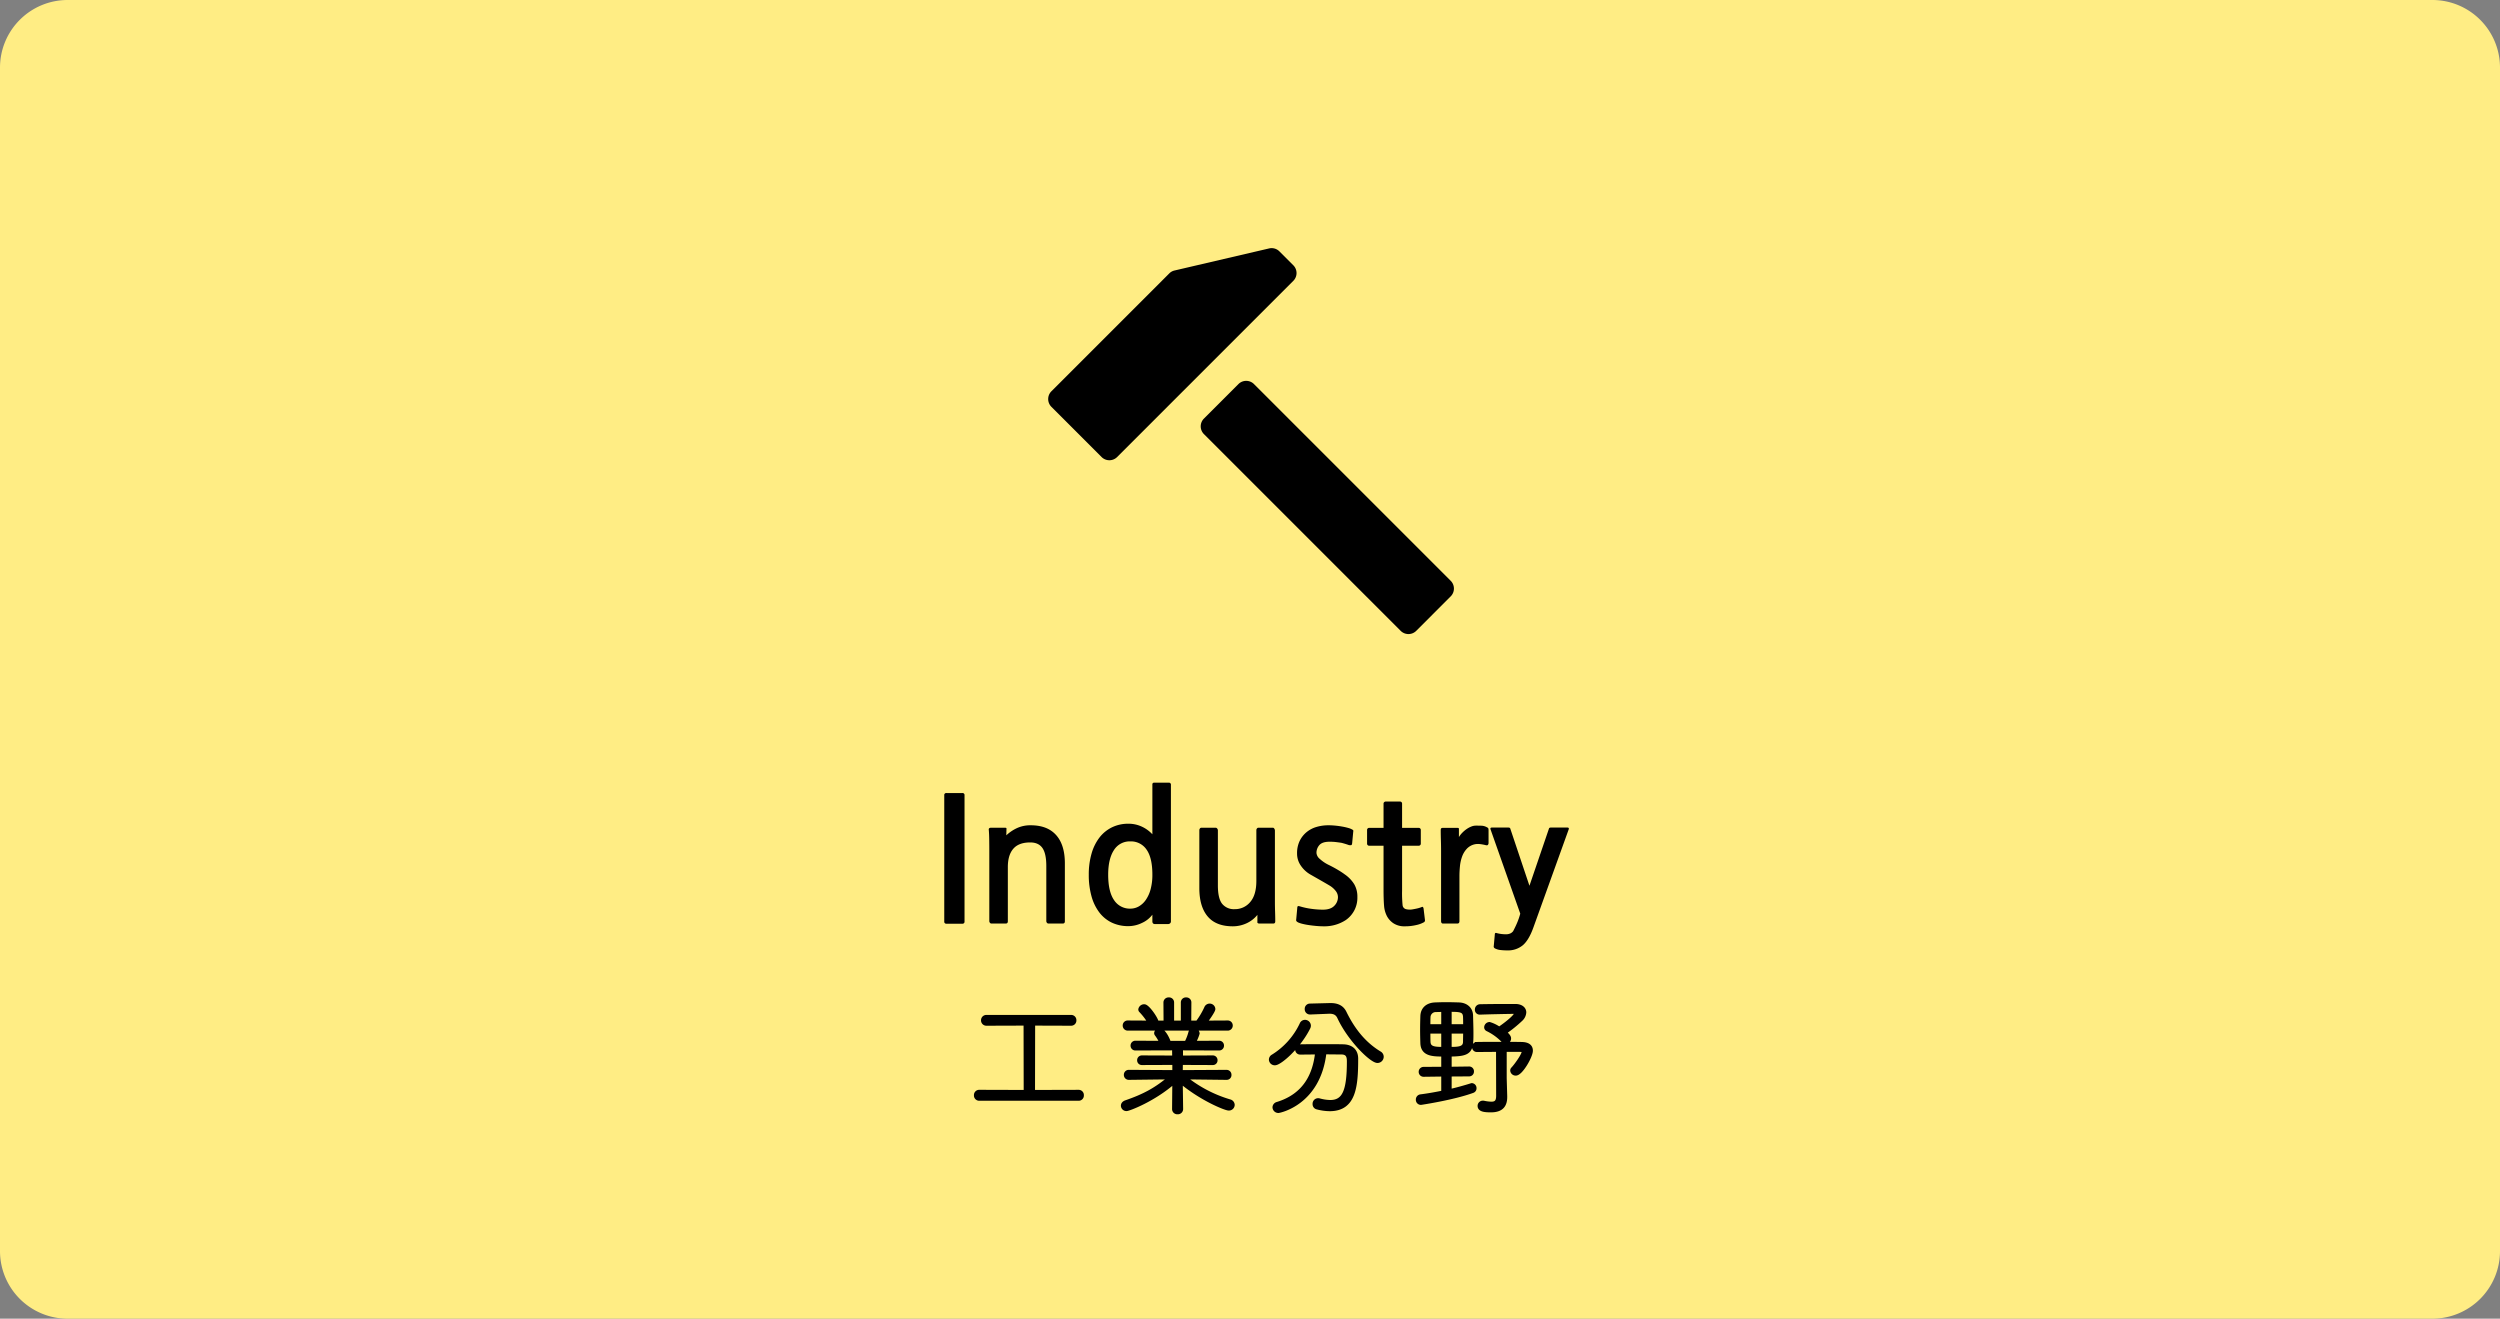 <?xml version="1.0" encoding="UTF-8"?>
<svg xmlns="http://www.w3.org/2000/svg" width="1183" height="624" viewBox="0 0 1183 624">
  <rect x="0" y="0" width="1183" height="624" fill="#808080" stroke="none"/>
  <g id="_09" data-name="09" transform="translate(-13004 -6880)">
    <path id="パス_34874" data-name="パス 34874" d="M32,0H1151a32,32,0,0,1,32,32V592a32,32,0,0,1-32,32H32A32,32,0,0,1,0,592V32A32,32,0,0,1,32,0Z" transform="translate(13004 6880)" fill="#ffed84"></path>
    <path id="パス_34876" data-name="パス 34876" d="M53.985-2.623a1.461,1.461,0,0,0,1.4-1.586,1.461,1.461,0,0,0-1.4-1.586l-21.716.061.061-32.452,18.056.061a1.472,1.472,0,0,0,1.464-1.586,1.455,1.455,0,0,0-1.464-1.525H10.248a1.507,1.507,0,0,0-1.525,1.525,1.522,1.522,0,0,0,1.525,1.586l18.6-.061.061,32.452L6.893-5.8A1.485,1.485,0,0,0,5.368-4.209,1.485,1.485,0,0,0,6.893-2.623Zm69.967-9.882a1.263,1.263,0,0,0,1.281-1.342,1.325,1.325,0,0,0-1.342-1.4l-21.716.122.061-4.453,15.128.061a1.215,1.215,0,0,0,1.281-1.281,1.247,1.247,0,0,0-1.281-1.281l-15.067.061v-4.453l18.117.061a1.263,1.263,0,0,0,1.281-1.342,1.247,1.247,0,0,0-1.281-1.281l-12.261.061a19.152,19.152,0,0,0,2.013-4.514,1.7,1.7,0,0,0-1.83-1.525,1.4,1.4,0,0,0-1.464.976,23.423,23.423,0,0,1-1.952,5.063H96.441v-.244a1.516,1.516,0,0,0-.061-.488c-.427-1.22-2.257-5.185-4.148-5.185a1.456,1.456,0,0,0-1.586,1.22.874.874,0,0,0,.244.61,23.282,23.282,0,0,1,2.379,4.087l-12.444-.061a1.278,1.278,0,0,0-1.342,1.342,1.264,1.264,0,0,0,1.342,1.281l18.3-.061.061,4.453-15.311-.061A1.247,1.247,0,0,0,82.594-20.8a1.215,1.215,0,0,0,1.281,1.281l15.372-.061v4.453L77.653-15.25a1.314,1.314,0,0,0-1.342,1.342,1.329,1.329,0,0,0,1.342,1.4l19.886-.244C90.585-6.832,84.912-3.843,76.25-.854c-.976.366-1.342.976-1.342,1.586a1.6,1.6,0,0,0,1.708,1.525c.976,0,12.932-4.453,22.631-13.115L99.125,2.318a1.472,1.472,0,0,0,1.586,1.464,1.5,1.5,0,0,0,1.647-1.525l-.183-13.115c9.76,8.235,21.228,12.871,22.753,12.871a1.735,1.735,0,0,0,1.83-1.708,1.753,1.753,0,0,0-1.342-1.586,61.6,61.6,0,0,1-21.655-11.468Zm.427-23.3a1.393,1.393,0,0,0,1.464-1.4,1.36,1.36,0,0,0-1.464-1.4l-10.919.061c1.647-1.952,4.148-5.734,4.148-6.466A1.682,1.682,0,0,0,115.9-46.6a1.7,1.7,0,0,0-1.586,1.1,36.637,36.637,0,0,1-4.148,6.954H106.2l.061-9.577a1.357,1.357,0,0,0-1.464-1.4,1.375,1.375,0,0,0-1.525,1.4v9.577H98.088v-9.577a1.375,1.375,0,0,0-1.525-1.4,1.405,1.405,0,0,0-1.525,1.4l.061,9.577h-4.27c0-1.525-4.27-7.747-5.856-7.747a1.807,1.807,0,0,0-1.83,1.464.745.745,0,0,0,.244.549,30.768,30.768,0,0,1,4.331,5.734l-10.553-.061a1.343,1.343,0,0,0-1.4,1.4,1.377,1.377,0,0,0,1.4,1.4ZM170.19-24.583c2.989,0,5.795.061,8.052.061,3.294,0,3.6,2.257,3.6,4.27,0,14.091-2.257,19.276-8.906,19.276a21.043,21.043,0,0,1-5.185-.793,1.689,1.689,0,0,0-.549-.061,1.62,1.62,0,0,0-1.586,1.769,1.5,1.5,0,0,0,1.1,1.525,24.334,24.334,0,0,0,5.978.854c11.407,0,12.5-10.37,12.5-23.851,0-3.782-2.379-5.734-6.161-5.8-2.562-.061-5.49-.061-8.418-.061-4.026,0-8.174,0-11.712.061a1.459,1.459,0,0,0-1.525,1.464,1.36,1.36,0,0,0,1.464,1.4c2.318,0,5.124-.061,7.991-.061-1.1,10.553-5.734,20.435-18.91,24.461a1.7,1.7,0,0,0-1.281,1.525,1.774,1.774,0,0,0,1.83,1.708C148.718,3.172,167.506-.305,170.19-24.583Zm2.2-19.215h.305c2.074,0,3.66.671,4.575,2.684C182.207-30.5,192.577-20.5,195.322-20.5a1.966,1.966,0,0,0,1.952-1.952,1.883,1.883,0,0,0-1.037-1.647c-7.747-4.7-12.81-11.59-16.531-19.215-1.342-2.745-3.782-3.538-6.527-3.538h-.305l-9.455.244a1.485,1.485,0,0,0-1.525,1.586,1.485,1.485,0,0,0,1.525,1.586h.061Zm-25.62,24.4c2.379,0,11.346-7.808,15.86-16.958a2.106,2.106,0,0,0,.183-.793,1.811,1.811,0,0,0-1.769-1.769,1.7,1.7,0,0,0-1.586,1.1,35.783,35.783,0,0,1-13.6,15.25,1.725,1.725,0,0,0-.915,1.464A1.774,1.774,0,0,0,146.766-19.4Zm91.927,5.246a1.263,1.263,0,0,0,1.281-1.342,1.263,1.263,0,0,0-1.281-1.342l-9.272.122v-6.832c10,0,10.309-1.83,10.309-10,0-2.806-.122-5.795-.183-8.54-.122-2.928-2.318-4.941-5.673-5.063-2.013-.061-4.087-.122-6.161-.122-1.769,0-3.477.061-5.185.122-3.66.183-5.795,2.257-5.917,5.429-.061,1.952-.122,4.209-.122,6.466s.061,4.453.122,6.405c.183,5.124,4.7,5.307,9.882,5.307v6.832l-9.333.061a1.314,1.314,0,0,0-1.342,1.342,1.314,1.314,0,0,0,1.342,1.342l9.333-.122v8.6c-3.6.732-7.259,1.4-10.736,1.83a1.459,1.459,0,0,0-1.281,1.525,1.392,1.392,0,0,0,1.4,1.464c.061,0,15.189-2.257,24.4-5.612a1.274,1.274,0,0,0,.915-1.281,1.345,1.345,0,0,0-1.159-1.4.55.55,0,0,0-.305.061C236.8-7.991,233.2-6.954,229.421-6.1v-7.991ZM252.479-3.965c0,2.867-1.1,3.782-3.294,3.782a18.9,18.9,0,0,1-3.721-.488h-.3A1.458,1.458,0,0,0,243.7.854c0,1.891,2.867,2.013,5.307,2.013,5.429,0,6.71-2.867,6.71-6.283v-.427l-.244-8.418V-25.742h7.381c1.22,0,1.708.3,1.708.915,0,1.586-3.66,6.649-5.124,8.174a.966.966,0,0,0-.3.732,1.566,1.566,0,0,0,1.647,1.4c2.379,0,7.076-8.174,7.076-10.8,0-2.013-1.464-3.05-4.27-3.111-2.379-.061-6.283-.061-10.309-.061s-8.113,0-10.858.061a1.294,1.294,0,0,0-1.342,1.4,1.278,1.278,0,0,0,1.342,1.342c2.318,0,6.161-.061,10-.061Zm-8.723-39.406c5.246-.183,11.468-.305,15.738-.366.915,0,1.464.305,1.464.854,0,1.525-6.466,6.344-8.052,7.259a16.164,16.164,0,0,0-4.575-2.257,1.584,1.584,0,0,0-1.525,1.464,1.006,1.006,0,0,0,.549.915,25.6,25.6,0,0,1,7.564,5.49,1.582,1.582,0,0,0,1.1.549,1.634,1.634,0,0,0,1.525-1.708c0-1.037-1.708-2.379-2.2-2.745a62.94,62.94,0,0,0,7.747-6.222,4.86,4.86,0,0,0,1.647-3.294c0-1.647-1.464-2.989-4.209-2.989-5.917,0-10.553,0-16.714.122a1.479,1.479,0,0,0-1.4,1.525,1.281,1.281,0,0,0,1.281,1.4ZM236.863-34.4c0,1.769-.061,3.538-.061,4.941-.061,3.355-3.416,3.355-7.381,3.355v-8.3Zm-10.37,8.3c-4.209,0-6.893-.183-7.076-3.294-.061-1.586-.061-3.294-.061-5h7.137Zm2.928-10.736v-7.869c4.88,0,7.2.061,7.381,3.294.061,1.281.061,2.928.061,4.575Zm-2.928,0h-7.137c0-1.586,0-3.05.061-4.392a3.479,3.479,0,0,1,3.721-3.355c1.037-.061,2.2-.061,3.355-.061Z" transform="translate(13460.5 7402.5)" stroke="#000" stroke-width="2"></path>
    <path id="パス_34875" data-name="パス 34875" d="M15.416,3.034A.942.942,0,0,1,14.35,4.1H6.888A.942.942,0,0,1,5.822,3.034v-59.7a.942.942,0,0,1,1.066-1.066H14.35a.942.942,0,0,1,1.066,1.066ZM55.1,4.018a.857.857,0,0,1-.7-.369,1.25,1.25,0,0,1-.287-.779V-23.206q0-5.9-1.845-8.528t-5.781-2.624q-5.412,0-7.995,2.993t-2.583,8.651V2.952q0,1.066-.984,1.066H28.126a.857.857,0,0,1-.7-.369,1.25,1.25,0,0,1-.287-.779V-29.766q0-3.116-.041-5.986t-.2-4.51q-.164-1.066,1.148-1.066h6.478q.9,0,.738.656l-.082,2.952a19.058,19.058,0,0,1,4.92-3.362,15.028,15.028,0,0,1,6.642-1.394q7.872,0,12.013,4.633t4.141,13.407V2.952q0,1.066-.984,1.066Zm50.43.246q-1.23,0-1.23-1.312V-.164A12.506,12.506,0,0,1,99.466,3.69a14.655,14.655,0,0,1-6.478,1.558,17.989,17.989,0,0,1-7.913-1.681,16.256,16.256,0,0,1-5.9-4.838,22.492,22.492,0,0,1-3.69-7.667A37.5,37.5,0,0,1,74.21-19.106a35.313,35.313,0,0,1,1.312-9.963,22.62,22.62,0,0,1,3.731-7.585,16.829,16.829,0,0,1,5.9-4.838,17.439,17.439,0,0,1,7.831-1.722A14.893,14.893,0,0,1,99.179-41.9a15.831,15.831,0,0,1,5.125,3.69v-23.37a1.268,1.268,0,0,1,.205-.861,1.11,1.11,0,0,1,.779-.2h6.724a.942.942,0,0,1,1.066,1.066V2.952a1.184,1.184,0,0,1-.41.984,1.411,1.411,0,0,1-.9.328ZM93.89-34.85a8.75,8.75,0,0,0-7.79,4.141q-2.706,4.141-2.706,11.6,0,8.036,2.788,12.054A8.874,8.874,0,0,0,93.89-3.034,8.039,8.039,0,0,0,97.908-4.1a10.219,10.219,0,0,0,3.321-3.116,16.193,16.193,0,0,0,2.255-5.043,25.979,25.979,0,0,0,.82-6.847q0-7.954-2.747-11.849A8.853,8.853,0,0,0,93.89-34.85ZM154.9,4.018a1.168,1.168,0,0,1-.7-.2A.557.557,0,0,1,154,3.2V-.082a14.149,14.149,0,0,1-5.207,4.018,15.418,15.418,0,0,1-6.437,1.394q-7.954,0-11.89-4.674T126.526-12.71V-40.18a1.25,1.25,0,0,1,.287-.779.857.857,0,0,1,.7-.369h6.724a.94.94,0,0,1,.738.41,1.313,1.313,0,0,1,.328.82v26.076q0,6.15,2.009,8.692a7.119,7.119,0,0,0,5.945,2.542,9.3,9.3,0,0,0,7.339-3.362q2.911-3.362,2.911-10V-40.18a1.25,1.25,0,0,1,.287-.779.857.857,0,0,1,.7-.369h6.806a.824.824,0,0,1,.7.451,1.613,1.613,0,0,1,.287.861V-6.56q0,2.542.082,5t.082,4.51q0,1.066-.9,1.066Zm40.918-1.64a18.479,18.479,0,0,1-10.5,2.952q-1.64,0-3.444-.164t-3.485-.41q-1.681-.246-2.993-.574a13.05,13.05,0,0,1-2.05-.656,4.249,4.249,0,0,1-.7-.451.959.959,0,0,1-.287-.943l.492-5.33a1.992,1.992,0,0,1,.246-.984q.164-.164,1.066.082a34.134,34.134,0,0,0,5.617,1.189,41.856,41.856,0,0,0,5.207.369q3.608,0,5.371-1.8a5.8,5.8,0,0,0,1.763-4.182,4.8,4.8,0,0,0-.9-2.665,10.5,10.5,0,0,0-3.034-2.747q-2.214-1.312-4.592-2.665t-4.674-2.665a13.783,13.783,0,0,1-4.387-4.141,9.891,9.891,0,0,1-1.763-5.7A13.34,13.34,0,0,1,174-35.055a12.41,12.41,0,0,1,3.28-4.182A13.177,13.177,0,0,1,182-41.7a19.921,19.921,0,0,1,5.617-.779q1.558,0,3.239.164t3.28.451a28.265,28.265,0,0,1,2.87.656,7.936,7.936,0,0,1,1.927.779q.41.246.451.451a1.7,1.7,0,0,1-.041.615l-.492,5.248q-.082.9-.41,1.025a2.707,2.707,0,0,1-1.23-.041,34.354,34.354,0,0,0-3.526-1.066q-1.148-.164-2.419-.328a25.325,25.325,0,0,0-3.157-.164q-3.362,0-4.756,1.558a5.458,5.458,0,0,0-1.394,3.772,4.071,4.071,0,0,0,1.558,2.788,17.126,17.126,0,0,0,3.936,2.706q2.542,1.23,4.715,2.542a37.157,37.157,0,0,1,3.239,2.132,15.647,15.647,0,0,1,4.428,4.633,11.657,11.657,0,0,1,1.476,6.027A12.805,12.805,0,0,1,195.816,2.378Zm37.064.984a12.686,12.686,0,0,1-3.649,1.353,22.443,22.443,0,0,1-5.371.615,9.413,9.413,0,0,1-5.494-1.435A9.391,9.391,0,0,1,215.332.574a12.743,12.743,0,0,1-1.394-5q-.246-2.87-.246-7.79V-32.8h-6.806a.949.949,0,0,1-.7-.287.949.949,0,0,1-.287-.7v-6.478a.949.949,0,0,1,.287-.7.949.949,0,0,1,.7-.287h6.806v-11.48a.893.893,0,0,1,.328-.7,1.092,1.092,0,0,1,.738-.287H221.4a1.053,1.053,0,0,1,.779.287.949.949,0,0,1,.287.7v11.48h7.872a.949.949,0,0,1,.7.287.949.949,0,0,1,.287.7v6.478a.949.949,0,0,1-.287.7.949.949,0,0,1-.7.287h-7.872v21.156a58.716,58.716,0,0,0,.246,7.052,2.156,2.156,0,0,0,1.558,1.8,7.683,7.683,0,0,0,2.788.164q1.066-.164,2.378-.451a13.5,13.5,0,0,0,2.3-.7q.41-.164.574-.041a1.612,1.612,0,0,1,.328.779l.656,5.412A1.031,1.031,0,0,1,232.88,3.362Zm29.274-36.408a20.451,20.451,0,0,0-2.87-.533,7.746,7.746,0,0,0-2.132.041,7.284,7.284,0,0,0-3.977,2.091,10.683,10.683,0,0,0-2.3,3.731,18.773,18.773,0,0,0-1.025,4.592q-.246,2.46-.246,4.674V2.87q0,1.148-.984,1.148h-6.806q-.9,0-.9-1.23V-30.258q0-2.624-.082-5.248t-.082-4.592q0-.738.246-.943a1.287,1.287,0,0,1,.82-.205h6.806q.574,0,.656.164a1.407,1.407,0,0,1,.082.574V-36.9a10.577,10.577,0,0,1,1.517-1.968,13.964,13.964,0,0,1,2.05-1.763,10.758,10.758,0,0,1,2.255-1.23,5.861,5.861,0,0,1,2.132-.451q1.558,0,2.829.041a5.641,5.641,0,0,1,2.665.861.738.738,0,0,1,.492.533,3.219,3.219,0,0,1,.082.7v6.15a1.47,1.47,0,0,1-.246.738Q262.892-32.882,262.154-33.046ZM284.622,5.822q-2.132,5.986-5,8.446a10.94,10.94,0,0,1-7.38,2.46,28.243,28.243,0,0,1-3.116-.164,7.318,7.318,0,0,1-2.46-.656,1.653,1.653,0,0,1-.656-.451.912.912,0,0,1-.164-.779l.492-5.412q0-1.066.9-.738a16.137,16.137,0,0,0,2.3.451A17.258,17.258,0,0,0,271.5,9.1a5,5,0,0,0,2.214-.41,3.639,3.639,0,0,0,1.312-1.066l.7-1.394q.451-.9.943-2.009t.943-2.378q.451-1.271.779-2.5l-14.022-39.77q-.41-.984.656-.984h7.626q.82,0,.984.41l9.1,27.142L292-41q.164-.41.984-.41h7.626q1.066,0,.656.984Z" transform="translate(13445 7313)"></path>
    <g id="シンプルなハンマーアイコン" transform="translate(13499.991 6984.908)">
      <path id="パス_34840" data-name="パス 34840" d="M116.013,20.633a5.2,5.2,0,0,1,0,7.348L32.631,111.363a5.2,5.2,0,0,1-7.348,0L1.529,87.6a5.2,5.2,0,0,1,0-7.348L57.312,24.471a5.126,5.126,0,0,1,2.5-1.383l44.755-10.442a5.206,5.206,0,0,1,4.852,1.389Z"></path>
      <path id="パス_34841" data-name="パス 34841" d="M310.783,274.606a5.2,5.2,0,0,1,0,7.348l-16.325,16.331a5.2,5.2,0,0,1-7.348,0l-93.1-93.1a5.177,5.177,0,0,1,0-7.348l16.325-16.331a5.2,5.2,0,0,1,7.348,0Z" transform="translate(-120.295 -104.671)"></path>
    </g>
  </g>
</svg>
